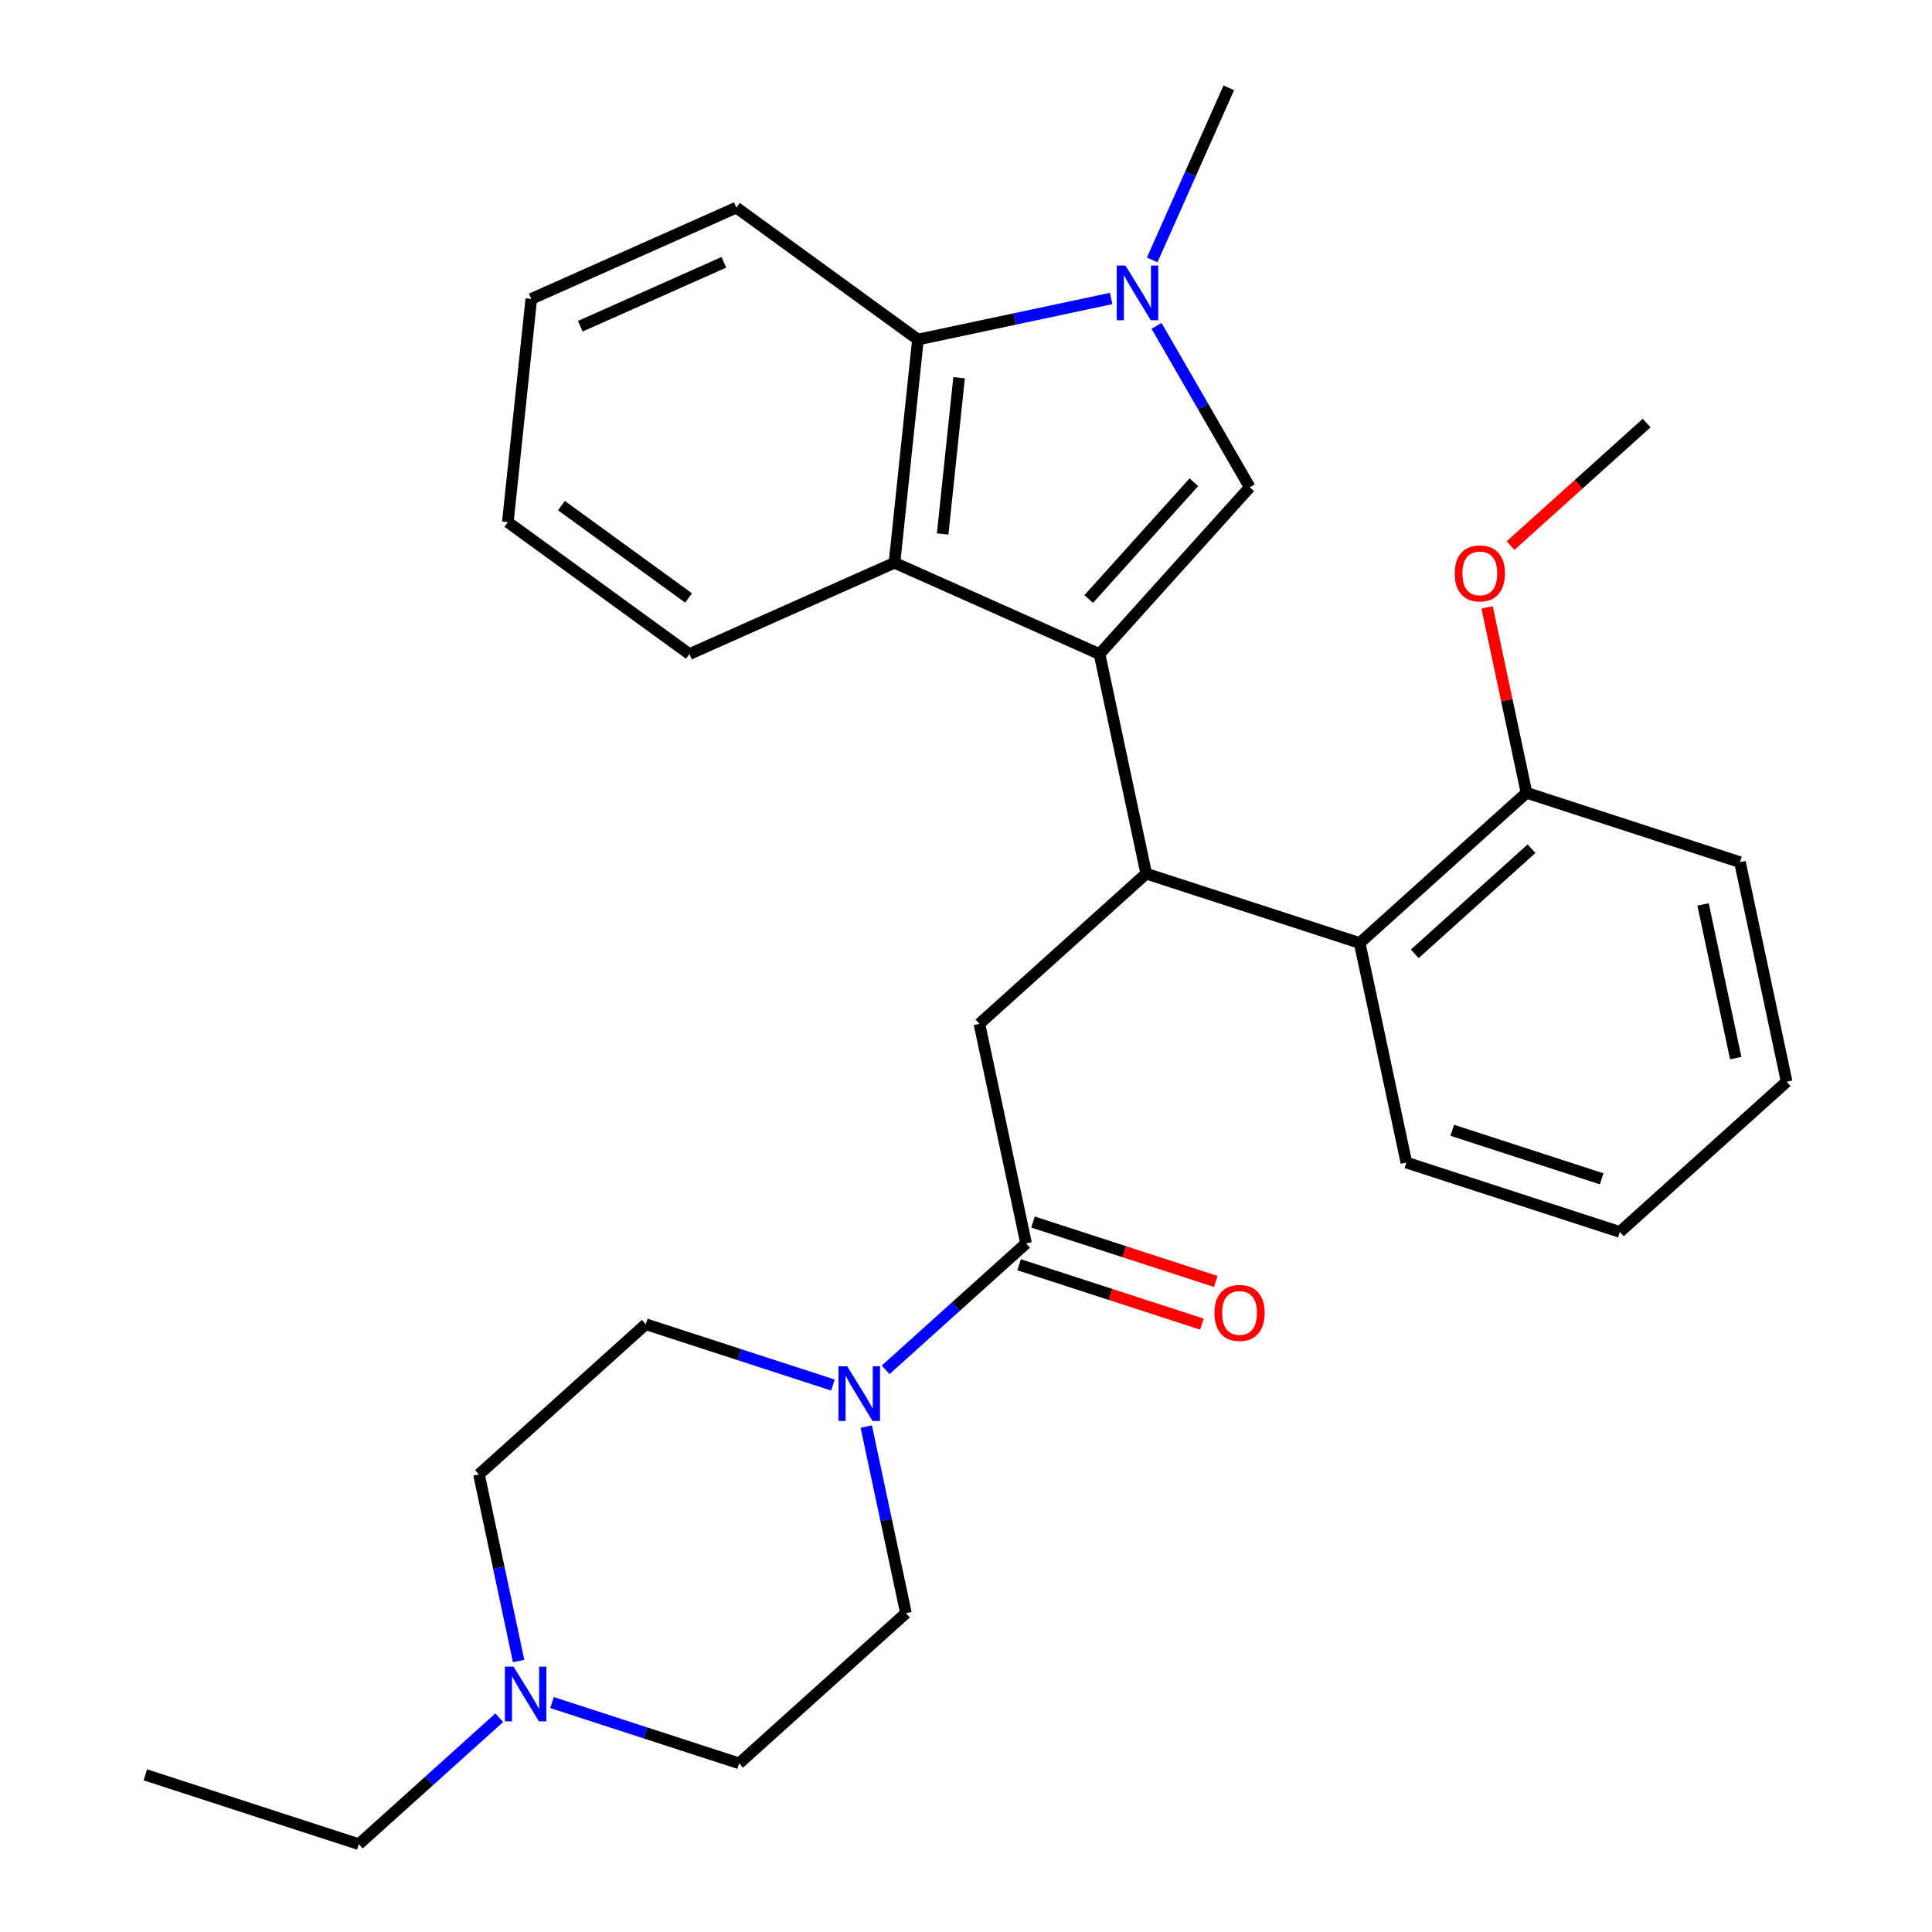 <?xml version='1.0' encoding='iso-8859-1'?>
<svg version='1.1' baseProfile='full'
              xmlns='http://www.w3.org/2000/svg'
                      xmlns:rdkit='http://www.rdkit.org/xml'
                      xmlns:xlink='http://www.w3.org/1999/xlink'
                  xml:space='preserve'
width='1000px' height='1000px' viewBox='0 0 1000 1000'>
<!-- END OF HEADER -->
<rect style='opacity:1.0;fill:#FFFFFF;stroke:none' width='1000' height='1000' x='0' y='0'> </rect>
<path class='bond-0' d='M 527.502,654.629 L 574.798,669.997' style='fill:none;fill-rule:evenodd;stroke:#000000;stroke-width:6px;stroke-linecap:butt;stroke-linejoin:miter;stroke-opacity:1' />
<path class='bond-0' d='M 574.798,669.997 L 622.094,685.364' style='fill:none;fill-rule:evenodd;stroke:#FF0000;stroke-width:6px;stroke-linecap:butt;stroke-linejoin:miter;stroke-opacity:1' />
<path class='bond-0' d='M 534.683,632.53 L 581.979,647.897' style='fill:none;fill-rule:evenodd;stroke:#000000;stroke-width:6px;stroke-linecap:butt;stroke-linejoin:miter;stroke-opacity:1' />
<path class='bond-0' d='M 581.979,647.897 L 629.274,663.265' style='fill:none;fill-rule:evenodd;stroke:#FF0000;stroke-width:6px;stroke-linecap:butt;stroke-linejoin:miter;stroke-opacity:1' />
<path class='bond-1' d='M 531.092,643.58 L 494.744,676.308' style='fill:none;fill-rule:evenodd;stroke:#000000;stroke-width:6px;stroke-linecap:butt;stroke-linejoin:miter;stroke-opacity:1' />
<path class='bond-1' d='M 494.744,676.308 L 458.396,709.036' style='fill:none;fill-rule:evenodd;stroke:#0000FF;stroke-width:6px;stroke-linecap:butt;stroke-linejoin:miter;stroke-opacity:1' />
<path class='bond-2' d='M 531.092,643.58 L 506.937,529.936' style='fill:none;fill-rule:evenodd;stroke:#000000;stroke-width:6px;stroke-linecap:butt;stroke-linejoin:miter;stroke-opacity:1' />
<path class='bond-3' d='M 431.107,716.888 L 382.681,701.153' style='fill:none;fill-rule:evenodd;stroke:#0000FF;stroke-width:6px;stroke-linecap:butt;stroke-linejoin:miter;stroke-opacity:1' />
<path class='bond-3' d='M 382.681,701.153 L 334.255,685.419' style='fill:none;fill-rule:evenodd;stroke:#000000;stroke-width:6px;stroke-linecap:butt;stroke-linejoin:miter;stroke-opacity:1' />
<path class='bond-4' d='M 448.379,738.386 L 458.643,786.675' style='fill:none;fill-rule:evenodd;stroke:#0000FF;stroke-width:6px;stroke-linecap:butt;stroke-linejoin:miter;stroke-opacity:1' />
<path class='bond-4' d='M 458.643,786.675 L 468.908,834.965' style='fill:none;fill-rule:evenodd;stroke:#000000;stroke-width:6px;stroke-linecap:butt;stroke-linejoin:miter;stroke-opacity:1' />
<path class='bond-5' d='M 506.937,529.936 L 593.277,452.194' style='fill:none;fill-rule:evenodd;stroke:#000000;stroke-width:6px;stroke-linecap:butt;stroke-linejoin:miter;stroke-opacity:1' />
<path class='bond-6' d='M 646.863,252.21 L 622.743,210.434' style='fill:none;fill-rule:evenodd;stroke:#000000;stroke-width:6px;stroke-linecap:butt;stroke-linejoin:miter;stroke-opacity:1' />
<path class='bond-6' d='M 622.743,210.434 L 598.624,168.657' style='fill:none;fill-rule:evenodd;stroke:#0000FF;stroke-width:6px;stroke-linecap:butt;stroke-linejoin:miter;stroke-opacity:1' />
<path class='bond-7' d='M 646.863,252.21 L 569.122,338.551' style='fill:none;fill-rule:evenodd;stroke:#000000;stroke-width:6px;stroke-linecap:butt;stroke-linejoin:miter;stroke-opacity:1' />
<path class='bond-7' d='M 617.934,249.613 L 563.515,310.051' style='fill:none;fill-rule:evenodd;stroke:#000000;stroke-width:6px;stroke-linecap:butt;stroke-linejoin:miter;stroke-opacity:1' />
<path class='bond-8' d='M 596.369,134.528 L 616.198,89.991' style='fill:none;fill-rule:evenodd;stroke:#0000FF;stroke-width:6px;stroke-linecap:butt;stroke-linejoin:miter;stroke-opacity:1' />
<path class='bond-8' d='M 616.198,89.991 L 636.027,45.455' style='fill:none;fill-rule:evenodd;stroke:#000000;stroke-width:6px;stroke-linecap:butt;stroke-linejoin:miter;stroke-opacity:1' />
<path class='bond-9' d='M 575.127,154.493 L 525.127,165.121' style='fill:none;fill-rule:evenodd;stroke:#0000FF;stroke-width:6px;stroke-linecap:butt;stroke-linejoin:miter;stroke-opacity:1' />
<path class='bond-9' d='M 525.127,165.121 L 475.128,175.749' style='fill:none;fill-rule:evenodd;stroke:#000000;stroke-width:6px;stroke-linecap:butt;stroke-linejoin:miter;stroke-opacity:1' />
<path class='bond-10' d='M 569.122,338.551 L 462.983,291.295' style='fill:none;fill-rule:evenodd;stroke:#000000;stroke-width:6px;stroke-linecap:butt;stroke-linejoin:miter;stroke-opacity:1' />
<path class='bond-11' d='M 569.122,338.551 L 593.277,452.194' style='fill:none;fill-rule:evenodd;stroke:#000000;stroke-width:6px;stroke-linecap:butt;stroke-linejoin:miter;stroke-opacity:1' />
<path class='bond-12' d='M 462.983,291.295 L 356.845,338.551' style='fill:none;fill-rule:evenodd;stroke:#000000;stroke-width:6px;stroke-linecap:butt;stroke-linejoin:miter;stroke-opacity:1' />
<path class='bond-13' d='M 462.983,291.295 L 475.128,175.749' style='fill:none;fill-rule:evenodd;stroke:#000000;stroke-width:6px;stroke-linecap:butt;stroke-linejoin:miter;stroke-opacity:1' />
<path class='bond-13' d='M 487.914,276.392 L 496.415,195.509' style='fill:none;fill-rule:evenodd;stroke:#000000;stroke-width:6px;stroke-linecap:butt;stroke-linejoin:miter;stroke-opacity:1' />
<path class='bond-14' d='M 475.128,175.749 L 381.134,107.458' style='fill:none;fill-rule:evenodd;stroke:#000000;stroke-width:6px;stroke-linecap:butt;stroke-linejoin:miter;stroke-opacity:1' />
<path class='bond-15' d='M 262.851,270.26 L 356.845,338.551' style='fill:none;fill-rule:evenodd;stroke:#000000;stroke-width:6px;stroke-linecap:butt;stroke-linejoin:miter;stroke-opacity:1' />
<path class='bond-15' d='M 290.608,261.705 L 356.404,309.508' style='fill:none;fill-rule:evenodd;stroke:#000000;stroke-width:6px;stroke-linecap:butt;stroke-linejoin:miter;stroke-opacity:1' />
<path class='bond-16' d='M 262.851,270.26 L 274.996,154.714' style='fill:none;fill-rule:evenodd;stroke:#000000;stroke-width:6px;stroke-linecap:butt;stroke-linejoin:miter;stroke-opacity:1' />
<path class='bond-17' d='M 381.134,107.458 L 274.996,154.714' style='fill:none;fill-rule:evenodd;stroke:#000000;stroke-width:6px;stroke-linecap:butt;stroke-linejoin:miter;stroke-opacity:1' />
<path class='bond-17' d='M 374.664,135.774 L 300.368,168.853' style='fill:none;fill-rule:evenodd;stroke:#000000;stroke-width:6px;stroke-linecap:butt;stroke-linejoin:miter;stroke-opacity:1' />
<path class='bond-18' d='M 593.277,452.194 L 703.774,488.097' style='fill:none;fill-rule:evenodd;stroke:#000000;stroke-width:6px;stroke-linecap:butt;stroke-linejoin:miter;stroke-opacity:1' />
<path class='bond-19' d='M 703.774,488.097 L 790.114,410.355' style='fill:none;fill-rule:evenodd;stroke:#000000;stroke-width:6px;stroke-linecap:butt;stroke-linejoin:miter;stroke-opacity:1' />
<path class='bond-19' d='M 732.273,493.704 L 792.711,439.285' style='fill:none;fill-rule:evenodd;stroke:#000000;stroke-width:6px;stroke-linecap:butt;stroke-linejoin:miter;stroke-opacity:1' />
<path class='bond-20' d='M 703.774,488.097 L 727.929,601.741' style='fill:none;fill-rule:evenodd;stroke:#000000;stroke-width:6px;stroke-linecap:butt;stroke-linejoin:miter;stroke-opacity:1' />
<path class='bond-21' d='M 790.114,410.355 L 779.914,362.366' style='fill:none;fill-rule:evenodd;stroke:#000000;stroke-width:6px;stroke-linecap:butt;stroke-linejoin:miter;stroke-opacity:1' />
<path class='bond-21' d='M 779.914,362.366 L 769.713,314.376' style='fill:none;fill-rule:evenodd;stroke:#FF0000;stroke-width:6px;stroke-linecap:butt;stroke-linejoin:miter;stroke-opacity:1' />
<path class='bond-22' d='M 790.114,410.355 L 900.611,446.258' style='fill:none;fill-rule:evenodd;stroke:#000000;stroke-width:6px;stroke-linecap:butt;stroke-linejoin:miter;stroke-opacity:1' />
<path class='bond-23' d='M 781.863,282.391 L 817.081,250.681' style='fill:none;fill-rule:evenodd;stroke:#FF0000;stroke-width:6px;stroke-linecap:butt;stroke-linejoin:miter;stroke-opacity:1' />
<path class='bond-23' d='M 817.081,250.681 L 852.299,218.97' style='fill:none;fill-rule:evenodd;stroke:#000000;stroke-width:6px;stroke-linecap:butt;stroke-linejoin:miter;stroke-opacity:1' />
<path class='bond-24' d='M 727.929,601.741 L 838.426,637.643' style='fill:none;fill-rule:evenodd;stroke:#000000;stroke-width:6px;stroke-linecap:butt;stroke-linejoin:miter;stroke-opacity:1' />
<path class='bond-24' d='M 751.684,585.027 L 829.032,610.159' style='fill:none;fill-rule:evenodd;stroke:#000000;stroke-width:6px;stroke-linecap:butt;stroke-linejoin:miter;stroke-opacity:1' />
<path class='bond-25' d='M 900.611,446.258 L 924.766,559.902' style='fill:none;fill-rule:evenodd;stroke:#000000;stroke-width:6px;stroke-linecap:butt;stroke-linejoin:miter;stroke-opacity:1' />
<path class='bond-25' d='M 881.505,468.136 L 898.414,547.686' style='fill:none;fill-rule:evenodd;stroke:#000000;stroke-width:6px;stroke-linecap:butt;stroke-linejoin:miter;stroke-opacity:1' />
<path class='bond-26' d='M 838.426,637.643 L 924.766,559.902' style='fill:none;fill-rule:evenodd;stroke:#000000;stroke-width:6px;stroke-linecap:butt;stroke-linejoin:miter;stroke-opacity:1' />
<path class='bond-27' d='M 258.426,889.09 L 222.078,921.818' style='fill:none;fill-rule:evenodd;stroke:#0000FF;stroke-width:6px;stroke-linecap:butt;stroke-linejoin:miter;stroke-opacity:1' />
<path class='bond-27' d='M 222.078,921.818 L 185.73,954.545' style='fill:none;fill-rule:evenodd;stroke:#000000;stroke-width:6px;stroke-linecap:butt;stroke-linejoin:miter;stroke-opacity:1' />
<path class='bond-28' d='M 268.443,859.739 L 258.179,811.45' style='fill:none;fill-rule:evenodd;stroke:#0000FF;stroke-width:6px;stroke-linecap:butt;stroke-linejoin:miter;stroke-opacity:1' />
<path class='bond-28' d='M 258.179,811.45 L 247.915,763.16' style='fill:none;fill-rule:evenodd;stroke:#000000;stroke-width:6px;stroke-linecap:butt;stroke-linejoin:miter;stroke-opacity:1' />
<path class='bond-29' d='M 285.715,881.237 L 334.141,896.972' style='fill:none;fill-rule:evenodd;stroke:#0000FF;stroke-width:6px;stroke-linecap:butt;stroke-linejoin:miter;stroke-opacity:1' />
<path class='bond-29' d='M 334.141,896.972 L 382.567,912.706' style='fill:none;fill-rule:evenodd;stroke:#000000;stroke-width:6px;stroke-linecap:butt;stroke-linejoin:miter;stroke-opacity:1' />
<path class='bond-30' d='M 185.73,954.545 L 75.234,918.643' style='fill:none;fill-rule:evenodd;stroke:#000000;stroke-width:6px;stroke-linecap:butt;stroke-linejoin:miter;stroke-opacity:1' />
<path class='bond-31' d='M 247.915,763.16 L 334.255,685.419' style='fill:none;fill-rule:evenodd;stroke:#000000;stroke-width:6px;stroke-linecap:butt;stroke-linejoin:miter;stroke-opacity:1' />
<path class='bond-32' d='M 382.567,912.706 L 468.908,834.965' style='fill:none;fill-rule:evenodd;stroke:#000000;stroke-width:6px;stroke-linecap:butt;stroke-linejoin:miter;stroke-opacity:1' />
<path  class='atom-1' d='M 628.589 679.562
Q 628.589 672.762, 631.949 668.962
Q 635.309 665.162, 641.589 665.162
Q 647.869 665.162, 651.229 668.962
Q 654.589 672.762, 654.589 679.562
Q 654.589 686.442, 651.189 690.362
Q 647.789 694.242, 641.589 694.242
Q 635.349 694.242, 631.949 690.362
Q 628.589 686.482, 628.589 679.562
M 641.589 691.042
Q 645.909 691.042, 648.229 688.162
Q 650.589 685.242, 650.589 679.562
Q 650.589 674.002, 648.229 671.202
Q 645.909 668.362, 641.589 668.362
Q 637.269 668.362, 634.909 671.162
Q 632.589 673.962, 632.589 679.562
Q 632.589 685.282, 634.909 688.162
Q 637.269 691.042, 641.589 691.042
' fill='#FF0000'/>
<path  class='atom-2' d='M 438.492 707.161
L 447.772 722.161
Q 448.692 723.641, 450.172 726.321
Q 451.652 729.001, 451.732 729.161
L 451.732 707.161
L 455.492 707.161
L 455.492 735.481
L 451.612 735.481
L 441.652 719.081
Q 440.492 717.161, 439.252 714.961
Q 438.052 712.761, 437.692 712.081
L 437.692 735.481
L 434.012 735.481
L 434.012 707.161
L 438.492 707.161
' fill='#0000FF'/>
<path  class='atom-5' d='M 582.512 137.433
L 591.792 152.433
Q 592.712 153.913, 594.192 156.593
Q 595.672 159.273, 595.752 159.433
L 595.752 137.433
L 599.512 137.433
L 599.512 165.753
L 595.632 165.753
L 585.672 149.353
Q 584.512 147.433, 583.272 145.233
Q 582.072 143.033, 581.712 142.353
L 581.712 165.753
L 578.032 165.753
L 578.032 137.433
L 582.512 137.433
' fill='#0000FF'/>
<path  class='atom-16' d='M 752.958 296.792
Q 752.958 289.992, 756.318 286.192
Q 759.678 282.392, 765.958 282.392
Q 772.238 282.392, 775.598 286.192
Q 778.958 289.992, 778.958 296.792
Q 778.958 303.672, 775.558 307.592
Q 772.158 311.472, 765.958 311.472
Q 759.718 311.472, 756.318 307.592
Q 752.958 303.712, 752.958 296.792
M 765.958 308.272
Q 770.278 308.272, 772.598 305.392
Q 774.958 302.472, 774.958 296.792
Q 774.958 291.232, 772.598 288.432
Q 770.278 285.592, 765.958 285.592
Q 761.638 285.592, 759.278 288.392
Q 756.958 291.192, 756.958 296.792
Q 756.958 302.512, 759.278 305.392
Q 761.638 308.272, 765.958 308.272
' fill='#FF0000'/>
<path  class='atom-23' d='M 265.811 862.644
L 275.091 877.644
Q 276.011 879.124, 277.491 881.804
Q 278.971 884.484, 279.051 884.644
L 279.051 862.644
L 282.811 862.644
L 282.811 890.964
L 278.931 890.964
L 268.971 874.564
Q 267.811 872.644, 266.571 870.444
Q 265.371 868.244, 265.011 867.564
L 265.011 890.964
L 261.331 890.964
L 261.331 862.644
L 265.811 862.644
' fill='#0000FF'/>
</svg>

